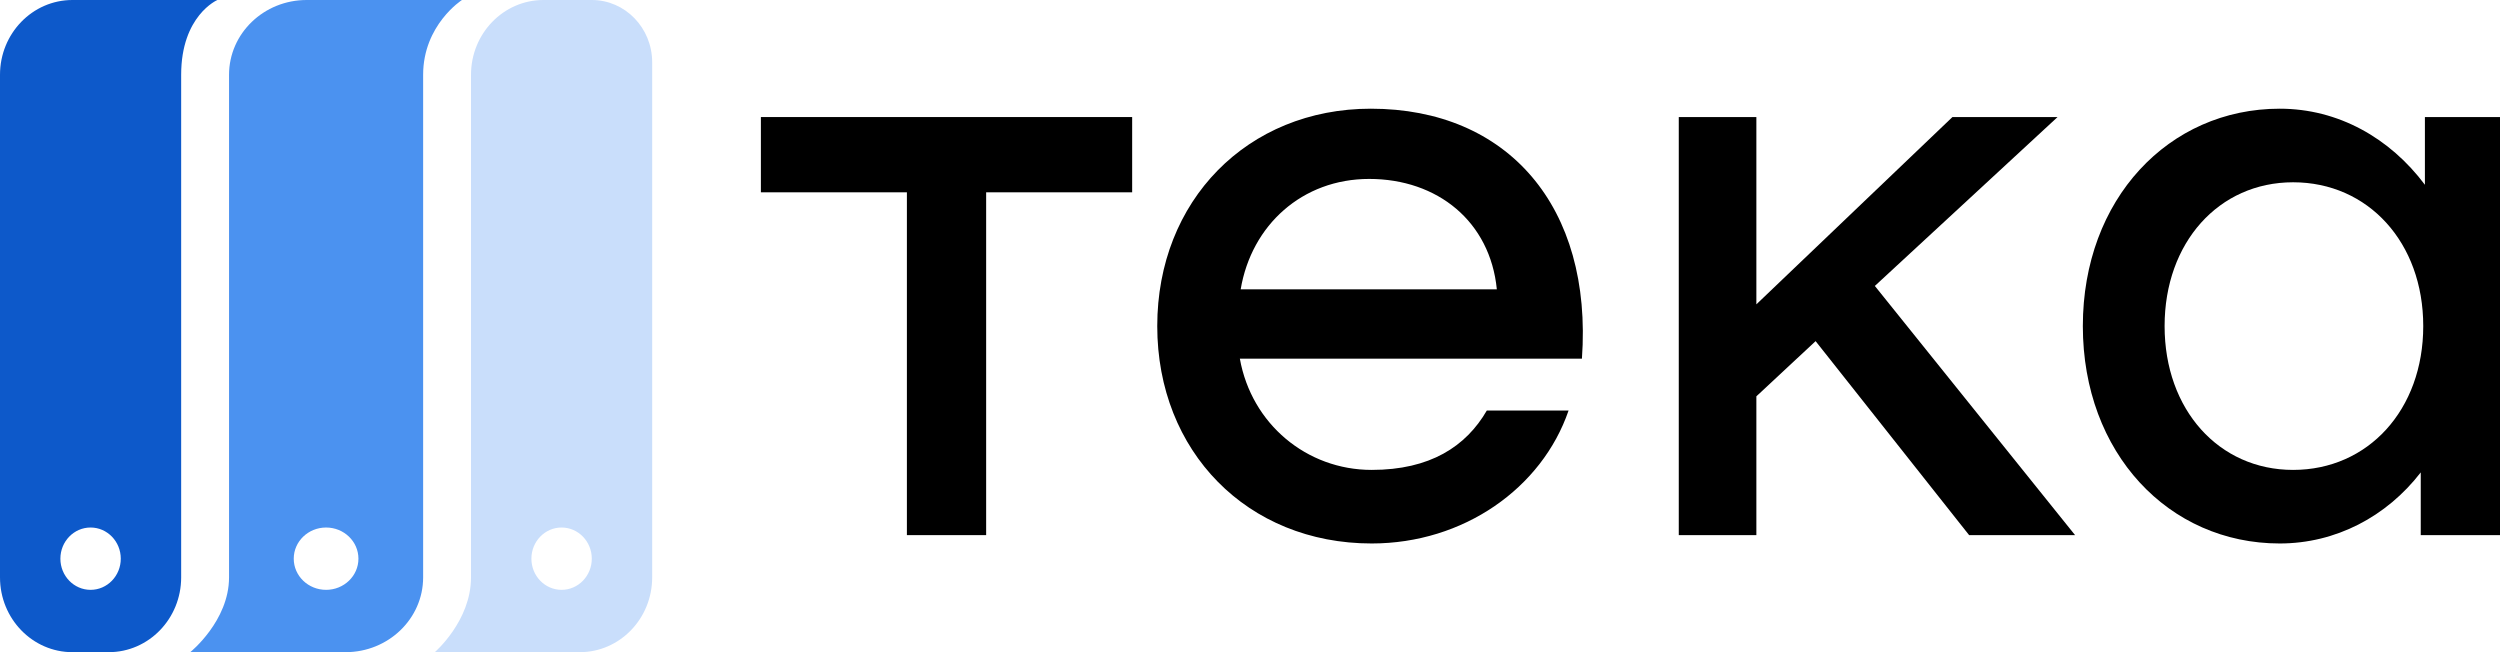 <svg width="161" height="42" viewBox="0 0 161 42" fill="none" xmlns="http://www.w3.org/2000/svg">
    <path d="M72.911 7.538V12.385H63.508V34.462H58.404V12.385H49.001V7.538H72.911Z" fill="black"/>
    <path d="M88.282 7C97.094 7 102.575 13.3 101.876 23.1H79.847C80.599 27.3 84.145 30.262 88.336 30.262C92.097 30.262 94.407 28.754 95.751 26.439H101.016C99.297 31.446 94.246 35 88.336 35C80.33 35 74.527 29.077 74.527 21C74.527 12.923 80.33 7 88.282 7ZM88.175 11.523C83.876 11.523 80.599 14.485 79.9 18.631H96.396C95.966 14.269 92.581 11.523 88.175 11.523Z" fill="black"/>
    <path d="M126.811 34.462L116.925 21.969L113.11 25.523V34.462H108.113V7.538H113.11V19.6L125.737 7.538H132.507L120.74 18.415L133.635 34.462H126.811Z" fill="black"/>
    <path d="M156.164 7.538H161V34.462H155.896V30.423C153.693 33.277 150.415 35 146.815 35C139.669 35 134.135 29.185 134.135 21C134.135 12.815 139.669 7 146.815 7C150.576 7 153.908 8.885 156.164 11.9V7.538ZM147.675 30.262C152.511 30.262 156.057 26.385 156.057 21C156.057 15.615 152.511 11.739 147.675 11.739C142.893 11.739 139.4 15.615 139.4 21C139.4 26.385 142.893 30.262 147.675 30.262Z" fill="black"/>
    <path fill-rule="evenodd" clip-rule="evenodd" d="M4.667 0C2.089 0 0 2.156 0 4.817V37.184C0 38.517 0.525 39.723 1.373 40.595C2.217 41.463 3.381 42 4.667 42H7C9.577 42 11.667 39.844 11.667 37.184V4.817C11.667 1.003 14 0 14 0C14 0 7.954 0 7 0H4.667ZM5.833 37.986C6.907 37.986 7.778 37.088 7.778 35.979C7.778 34.871 6.907 33.972 5.833 33.972C4.759 33.972 3.889 34.871 3.889 35.979C3.889 37.088 4.759 37.986 5.833 37.986Z" fill="#0D59CA"/>
    <path fill-rule="evenodd" clip-rule="evenodd" d="M19.75 0C16.988 0 14.75 2.156 14.75 4.817V37.184C14.75 39.993 12.25 42 12.25 42C12.25 42 18.372 42 19.75 42H22.25C25.011 42 27.25 39.844 27.25 37.184V4.817C27.25 1.605 29.75 0 29.75 0C29.75 0 23.272 0 22.25 0H19.75ZM21 37.986C22.151 37.986 23.083 37.088 23.083 35.979C23.083 34.871 22.151 33.972 21 33.972C19.849 33.972 18.917 34.871 18.917 35.979C18.917 37.088 19.849 37.986 21 37.986Z" fill="#4B92F0"/>
    <path fill-rule="evenodd" clip-rule="evenodd" d="M35 0C32.422 0 30.333 2.156 30.333 4.817V37.184C30.333 39.993 28 42 28 42C28 42 33.714 42 35 42H37.333C39.91 42 42 39.844 42 37.184V4.817C42 4.536 42 4.269 42 4.013C42 1.796 40.259 0 38.111 0H35ZM36.166 37.986C37.24 37.986 38.111 37.088 38.111 35.979C38.111 34.871 37.24 33.972 36.166 33.972C35.093 33.972 34.222 34.871 34.222 35.979C34.222 37.088 35.093 37.986 36.166 37.986Z" fill="#C9DEFB"/>
</svg>
